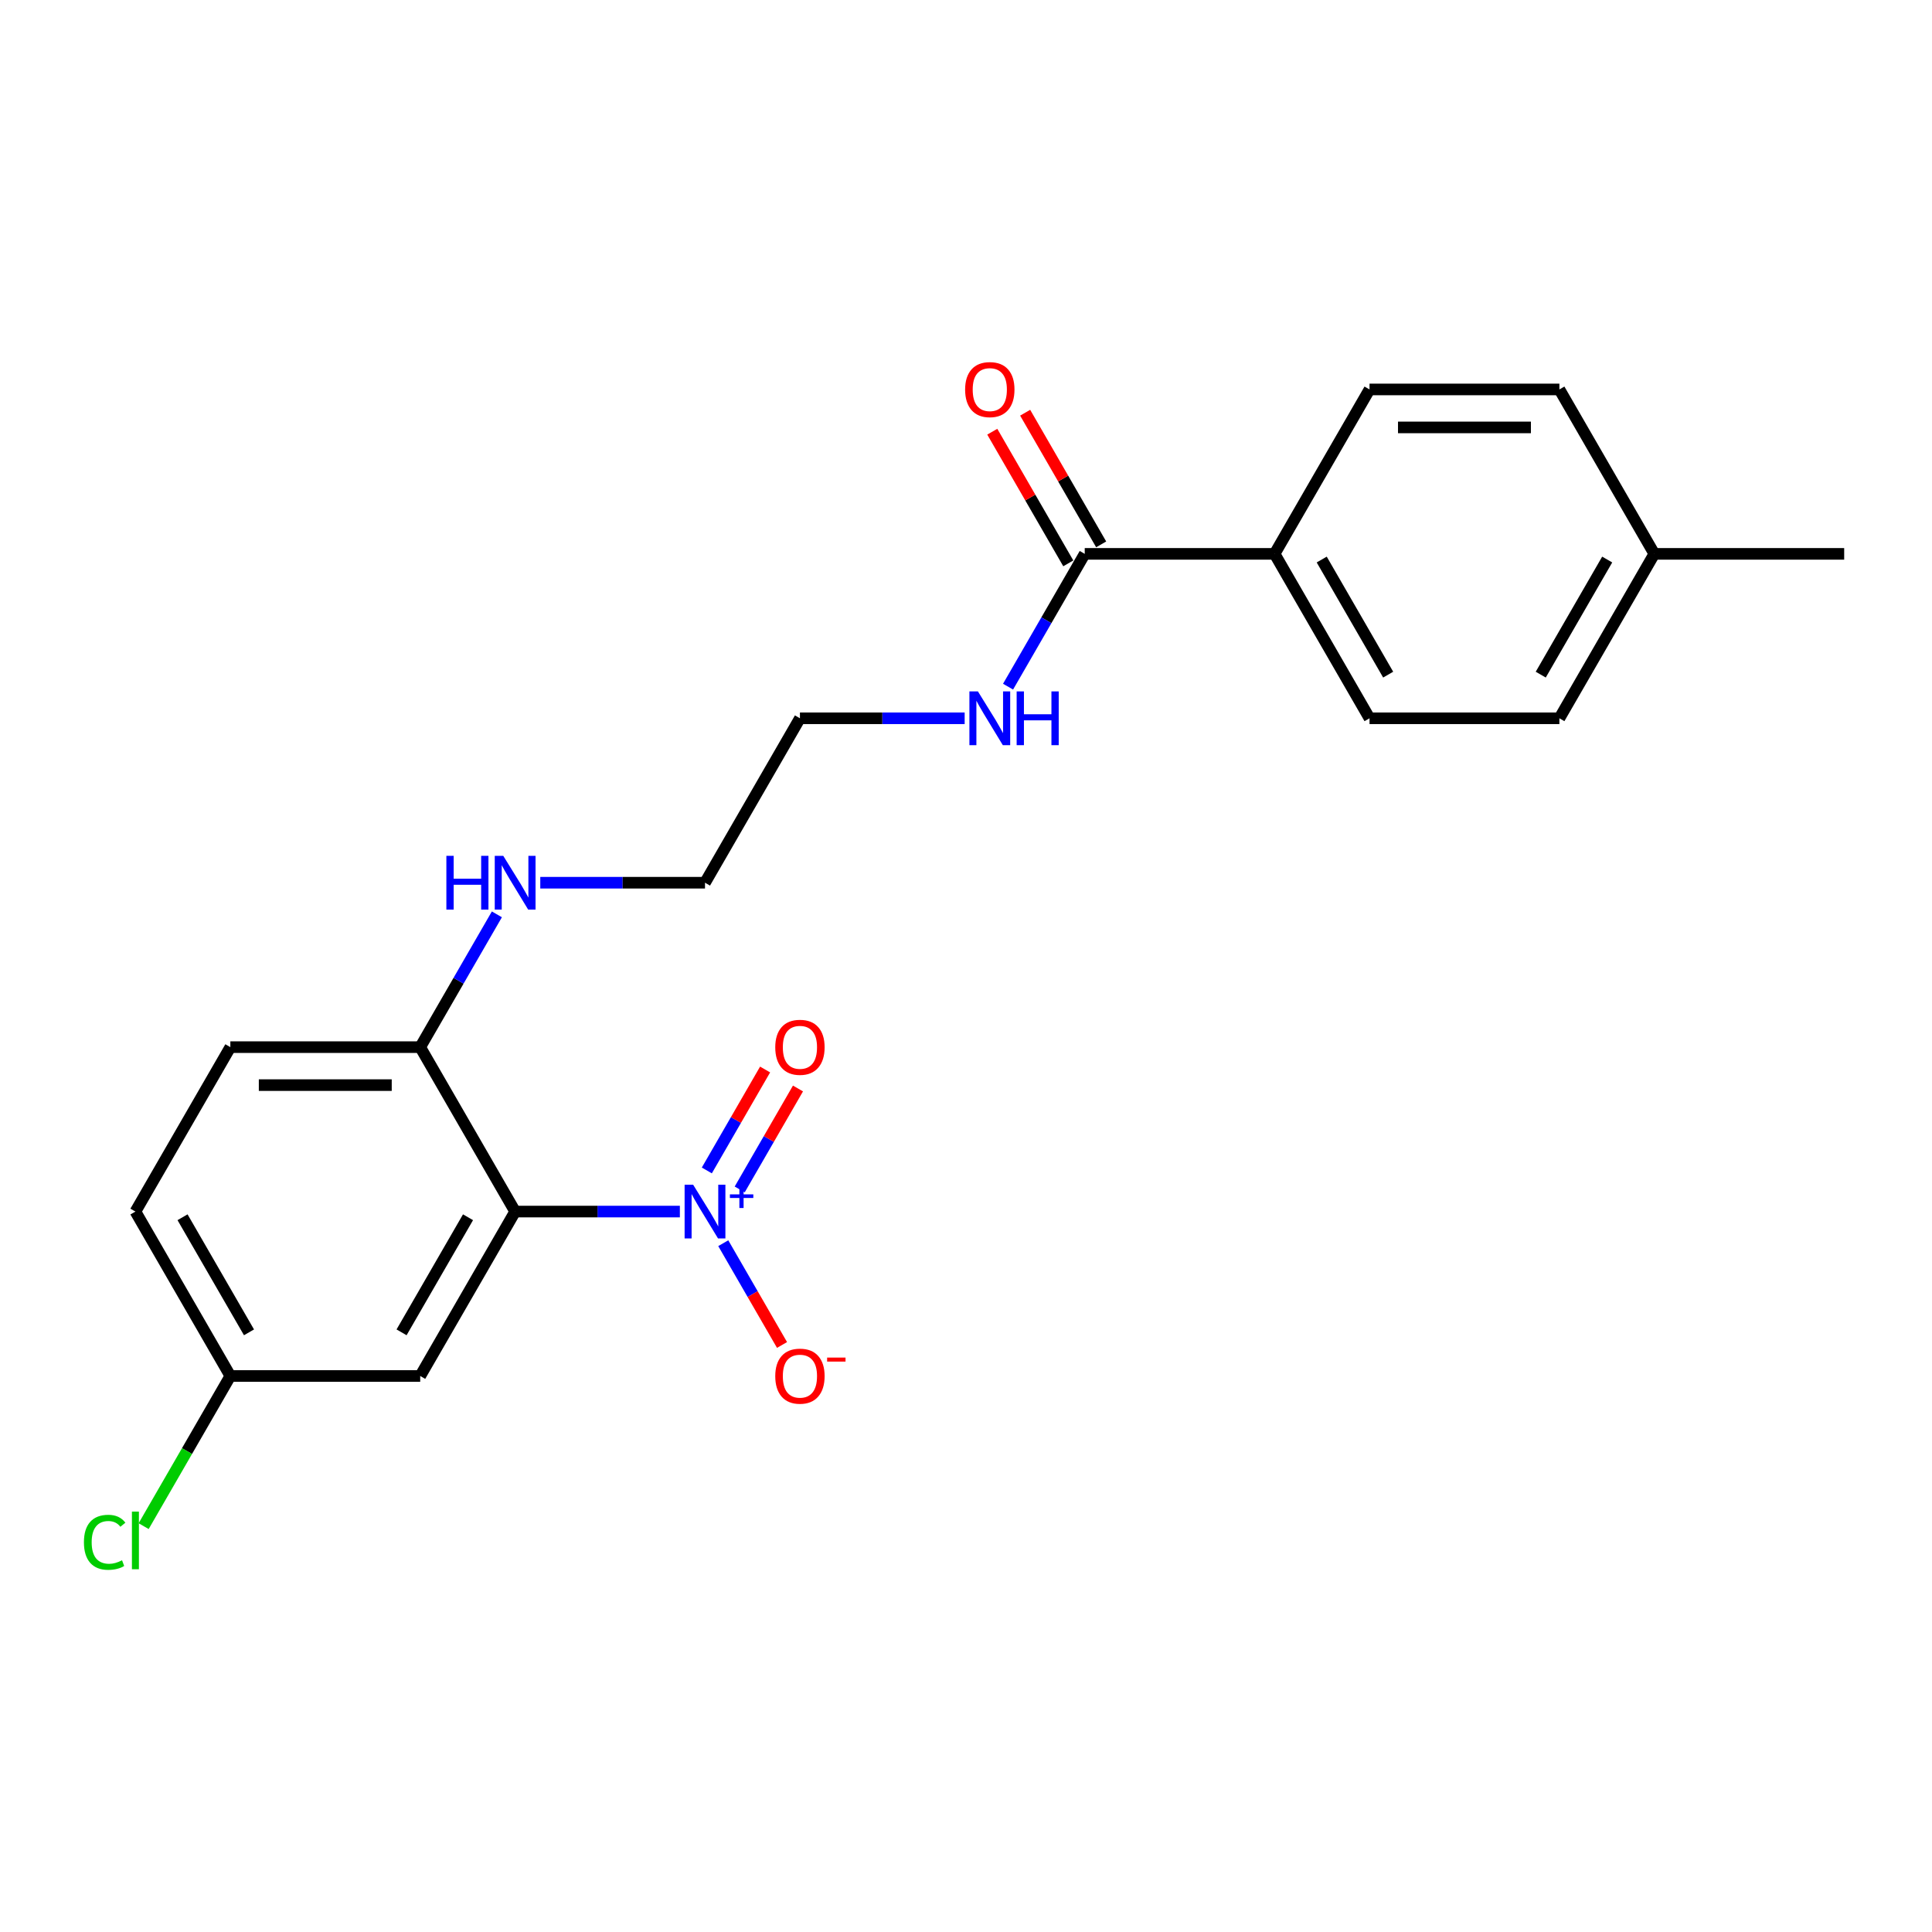 <?xml version='1.0' encoding='iso-8859-1'?>
<svg version='1.1' baseProfile='full'
              xmlns='http://www.w3.org/2000/svg'
                      xmlns:rdkit='http://www.rdkit.org/xml'
                      xmlns:xlink='http://www.w3.org/1999/xlink'
                  xml:space='preserve'
width='1000px' height='1000px' viewBox='0 0 1000 1000'>
<!-- END OF HEADER -->
<rect style='opacity:1.0;fill:#FFFFFF;stroke:none' width='1000' height='1000' x='0' y='0'> </rect>
<path class='bond-0' d='M 351.898,627.106 L 309.267,627.106' style='fill:none;fill-rule:evenodd;stroke:#0000FF;stroke-width:6px;stroke-linecap:butt;stroke-linejoin:miter;stroke-opacity:1' />
<path class='bond-0' d='M 309.267,627.106 L 266.637,627.106' style='fill:none;fill-rule:evenodd;stroke:#000000;stroke-width:6px;stroke-linecap:butt;stroke-linejoin:miter;stroke-opacity:1' />
<path class='bond-4' d='M 374.362,643.478 L 389.569,669.817' style='fill:none;fill-rule:evenodd;stroke:#0000FF;stroke-width:6px;stroke-linecap:butt;stroke-linejoin:miter;stroke-opacity:1' />
<path class='bond-4' d='M 389.569,669.817 L 404.775,696.156' style='fill:none;fill-rule:evenodd;stroke:#FF0000;stroke-width:6px;stroke-linecap:butt;stroke-linejoin:miter;stroke-opacity:1' />
<path class='bond-5' d='M 382.873,615.647 L 397.955,589.525' style='fill:none;fill-rule:evenodd;stroke:#0000FF;stroke-width:6px;stroke-linecap:butt;stroke-linejoin:miter;stroke-opacity:1' />
<path class='bond-5' d='M 397.955,589.525 L 413.036,563.402' style='fill:none;fill-rule:evenodd;stroke:#FF0000;stroke-width:6px;stroke-linecap:butt;stroke-linejoin:miter;stroke-opacity:1' />
<path class='bond-5' d='M 365.851,605.82 L 380.933,579.697' style='fill:none;fill-rule:evenodd;stroke:#0000FF;stroke-width:6px;stroke-linecap:butt;stroke-linejoin:miter;stroke-opacity:1' />
<path class='bond-5' d='M 380.933,579.697 L 396.015,553.575' style='fill:none;fill-rule:evenodd;stroke:#FF0000;stroke-width:6px;stroke-linecap:butt;stroke-linejoin:miter;stroke-opacity:1' />
<path class='bond-1' d='M 266.637,627.106 L 217.5,712.212' style='fill:none;fill-rule:evenodd;stroke:#000000;stroke-width:6px;stroke-linecap:butt;stroke-linejoin:miter;stroke-opacity:1' />
<path class='bond-1' d='M 242.245,630.045 L 207.85,689.619' style='fill:none;fill-rule:evenodd;stroke:#000000;stroke-width:6px;stroke-linecap:butt;stroke-linejoin:miter;stroke-opacity:1' />
<path class='bond-3' d='M 266.637,627.106 L 217.5,541.999' style='fill:none;fill-rule:evenodd;stroke:#000000;stroke-width:6px;stroke-linecap:butt;stroke-linejoin:miter;stroke-opacity:1' />
<path class='bond-10' d='M 217.5,712.212 L 119.228,712.212' style='fill:none;fill-rule:evenodd;stroke:#000000;stroke-width:6px;stroke-linecap:butt;stroke-linejoin:miter;stroke-opacity:1' />
<path class='bond-2' d='M 561.455,286.679 L 541.613,321.046' style='fill:none;fill-rule:evenodd;stroke:#000000;stroke-width:6px;stroke-linecap:butt;stroke-linejoin:miter;stroke-opacity:1' />
<path class='bond-2' d='M 541.613,321.046 L 521.771,355.414' style='fill:none;fill-rule:evenodd;stroke:#0000FF;stroke-width:6px;stroke-linecap:butt;stroke-linejoin:miter;stroke-opacity:1' />
<path class='bond-6' d='M 561.455,286.679 L 659.727,286.679' style='fill:none;fill-rule:evenodd;stroke:#000000;stroke-width:6px;stroke-linecap:butt;stroke-linejoin:miter;stroke-opacity:1' />
<path class='bond-7' d='M 569.965,281.766 L 550.294,247.693' style='fill:none;fill-rule:evenodd;stroke:#000000;stroke-width:6px;stroke-linecap:butt;stroke-linejoin:miter;stroke-opacity:1' />
<path class='bond-7' d='M 550.294,247.693 L 530.622,213.621' style='fill:none;fill-rule:evenodd;stroke:#FF0000;stroke-width:6px;stroke-linecap:butt;stroke-linejoin:miter;stroke-opacity:1' />
<path class='bond-7' d='M 552.944,291.593 L 533.272,257.521' style='fill:none;fill-rule:evenodd;stroke:#000000;stroke-width:6px;stroke-linecap:butt;stroke-linejoin:miter;stroke-opacity:1' />
<path class='bond-7' d='M 533.272,257.521 L 513.601,223.448' style='fill:none;fill-rule:evenodd;stroke:#FF0000;stroke-width:6px;stroke-linecap:butt;stroke-linejoin:miter;stroke-opacity:1' />
<path class='bond-8' d='M 217.5,541.999 L 119.228,541.999' style='fill:none;fill-rule:evenodd;stroke:#000000;stroke-width:6px;stroke-linecap:butt;stroke-linejoin:miter;stroke-opacity:1' />
<path class='bond-8' d='M 202.76,561.654 L 133.969,561.654' style='fill:none;fill-rule:evenodd;stroke:#000000;stroke-width:6px;stroke-linecap:butt;stroke-linejoin:miter;stroke-opacity:1' />
<path class='bond-13' d='M 217.5,541.999 L 237.342,507.632' style='fill:none;fill-rule:evenodd;stroke:#000000;stroke-width:6px;stroke-linecap:butt;stroke-linejoin:miter;stroke-opacity:1' />
<path class='bond-13' d='M 237.342,507.632 L 257.184,473.265' style='fill:none;fill-rule:evenodd;stroke:#0000FF;stroke-width:6px;stroke-linecap:butt;stroke-linejoin:miter;stroke-opacity:1' />
<path class='bond-11' d='M 659.727,286.679 L 708.864,371.786' style='fill:none;fill-rule:evenodd;stroke:#000000;stroke-width:6px;stroke-linecap:butt;stroke-linejoin:miter;stroke-opacity:1' />
<path class='bond-11' d='M 684.119,289.618 L 718.515,349.193' style='fill:none;fill-rule:evenodd;stroke:#000000;stroke-width:6px;stroke-linecap:butt;stroke-linejoin:miter;stroke-opacity:1' />
<path class='bond-12' d='M 659.727,286.679 L 708.864,201.573' style='fill:none;fill-rule:evenodd;stroke:#000000;stroke-width:6px;stroke-linecap:butt;stroke-linejoin:miter;stroke-opacity:1' />
<path class='bond-14' d='M 119.228,541.999 L 70.091,627.106' style='fill:none;fill-rule:evenodd;stroke:#000000;stroke-width:6px;stroke-linecap:butt;stroke-linejoin:miter;stroke-opacity:1' />
<path class='bond-9' d='M 499.307,371.786 L 456.676,371.786' style='fill:none;fill-rule:evenodd;stroke:#0000FF;stroke-width:6px;stroke-linecap:butt;stroke-linejoin:miter;stroke-opacity:1' />
<path class='bond-9' d='M 456.676,371.786 L 414.046,371.786' style='fill:none;fill-rule:evenodd;stroke:#000000;stroke-width:6px;stroke-linecap:butt;stroke-linejoin:miter;stroke-opacity:1' />
<path class='bond-17' d='M 119.228,712.212 L 96.792,751.072' style='fill:none;fill-rule:evenodd;stroke:#000000;stroke-width:6px;stroke-linecap:butt;stroke-linejoin:miter;stroke-opacity:1' />
<path class='bond-17' d='M 96.792,751.072 L 74.356,789.932' style='fill:none;fill-rule:evenodd;stroke:#00CC00;stroke-width:6px;stroke-linecap:butt;stroke-linejoin:miter;stroke-opacity:1' />
<path class='bond-22' d='M 119.228,712.212 L 70.091,627.106' style='fill:none;fill-rule:evenodd;stroke:#000000;stroke-width:6px;stroke-linecap:butt;stroke-linejoin:miter;stroke-opacity:1' />
<path class='bond-22' d='M 128.879,689.619 L 94.483,630.045' style='fill:none;fill-rule:evenodd;stroke:#000000;stroke-width:6px;stroke-linecap:butt;stroke-linejoin:miter;stroke-opacity:1' />
<path class='bond-16' d='M 708.864,371.786 L 807.136,371.786' style='fill:none;fill-rule:evenodd;stroke:#000000;stroke-width:6px;stroke-linecap:butt;stroke-linejoin:miter;stroke-opacity:1' />
<path class='bond-15' d='M 708.864,201.573 L 807.136,201.573' style='fill:none;fill-rule:evenodd;stroke:#000000;stroke-width:6px;stroke-linecap:butt;stroke-linejoin:miter;stroke-opacity:1' />
<path class='bond-15' d='M 723.605,221.227 L 792.396,221.227' style='fill:none;fill-rule:evenodd;stroke:#000000;stroke-width:6px;stroke-linecap:butt;stroke-linejoin:miter;stroke-opacity:1' />
<path class='bond-20' d='M 279.648,456.893 L 322.279,456.893' style='fill:none;fill-rule:evenodd;stroke:#0000FF;stroke-width:6px;stroke-linecap:butt;stroke-linejoin:miter;stroke-opacity:1' />
<path class='bond-20' d='M 322.279,456.893 L 364.909,456.893' style='fill:none;fill-rule:evenodd;stroke:#000000;stroke-width:6px;stroke-linecap:butt;stroke-linejoin:miter;stroke-opacity:1' />
<path class='bond-18' d='M 807.136,201.573 L 856.273,286.679' style='fill:none;fill-rule:evenodd;stroke:#000000;stroke-width:6px;stroke-linecap:butt;stroke-linejoin:miter;stroke-opacity:1' />
<path class='bond-23' d='M 807.136,371.786 L 856.273,286.679' style='fill:none;fill-rule:evenodd;stroke:#000000;stroke-width:6px;stroke-linecap:butt;stroke-linejoin:miter;stroke-opacity:1' />
<path class='bond-23' d='M 797.486,349.193 L 831.881,289.618' style='fill:none;fill-rule:evenodd;stroke:#000000;stroke-width:6px;stroke-linecap:butt;stroke-linejoin:miter;stroke-opacity:1' />
<path class='bond-21' d='M 856.273,286.679 L 954.545,286.679' style='fill:none;fill-rule:evenodd;stroke:#000000;stroke-width:6px;stroke-linecap:butt;stroke-linejoin:miter;stroke-opacity:1' />
<path class='bond-19' d='M 414.046,371.786 L 364.909,456.893' style='fill:none;fill-rule:evenodd;stroke:#000000;stroke-width:6px;stroke-linecap:butt;stroke-linejoin:miter;stroke-opacity:1' />
<path  class='atom-0' d='M 358.758 613.19
L 367.877 627.931
Q 368.781 629.386, 370.236 632.019
Q 371.69 634.653, 371.769 634.81
L 371.769 613.19
L 375.464 613.19
L 375.464 641.021
L 371.651 641.021
L 361.863 624.904
Q 360.723 623.018, 359.504 620.856
Q 358.325 618.694, 357.971 618.025
L 357.971 641.021
L 354.355 641.021
L 354.355 613.19
L 358.758 613.19
' fill='#0000FF'/>
<path  class='atom-0' d='M 377.799 618.207
L 382.702 618.207
L 382.702 613.044
L 384.882 613.044
L 384.882 618.207
L 389.915 618.207
L 389.915 620.075
L 384.882 620.075
L 384.882 625.264
L 382.702 625.264
L 382.702 620.075
L 377.799 620.075
L 377.799 618.207
' fill='#0000FF'/>
<path  class='atom-5' d='M 401.27 712.291
Q 401.27 705.608, 404.572 701.874
Q 407.874 698.14, 414.046 698.14
Q 420.217 698.14, 423.519 701.874
Q 426.821 705.608, 426.821 712.291
Q 426.821 719.052, 423.48 722.904
Q 420.139 726.717, 414.046 726.717
Q 407.914 726.717, 404.572 722.904
Q 401.27 719.092, 401.27 712.291
M 414.046 723.573
Q 418.291 723.573, 420.571 720.742
Q 422.89 717.873, 422.89 712.291
Q 422.89 706.827, 420.571 704.075
Q 418.291 701.284, 414.046 701.284
Q 409.8 701.284, 407.481 704.036
Q 405.201 706.788, 405.201 712.291
Q 405.201 717.912, 407.481 720.742
Q 409.8 723.573, 414.046 723.573
' fill='#FF0000'/>
<path  class='atom-5' d='M 428.118 702.682
L 437.64 702.682
L 437.64 704.758
L 428.118 704.758
L 428.118 702.682
' fill='#FF0000'/>
<path  class='atom-6' d='M 401.27 542.078
Q 401.27 535.395, 404.572 531.661
Q 407.874 527.927, 414.046 527.927
Q 420.217 527.927, 423.519 531.661
Q 426.821 535.395, 426.821 542.078
Q 426.821 548.839, 423.48 552.691
Q 420.139 556.504, 414.046 556.504
Q 407.914 556.504, 404.572 552.691
Q 401.27 548.878, 401.27 542.078
M 414.046 553.359
Q 418.291 553.359, 420.571 550.529
Q 422.89 547.66, 422.89 542.078
Q 422.89 536.614, 420.571 533.862
Q 418.291 531.071, 414.046 531.071
Q 409.8 531.071, 407.481 533.823
Q 405.201 536.575, 405.201 542.078
Q 405.201 547.699, 407.481 550.529
Q 409.8 553.359, 414.046 553.359
' fill='#FF0000'/>
<path  class='atom-8' d='M 499.543 201.651
Q 499.543 194.969, 502.845 191.234
Q 506.147 187.5, 512.318 187.5
Q 518.49 187.5, 521.792 191.234
Q 525.094 194.969, 525.094 201.651
Q 525.094 208.412, 521.753 212.265
Q 518.411 216.078, 512.318 216.078
Q 506.186 216.078, 502.845 212.265
Q 499.543 208.452, 499.543 201.651
M 512.318 212.933
Q 516.564 212.933, 518.844 210.103
Q 521.163 207.233, 521.163 201.651
Q 521.163 196.187, 518.844 193.436
Q 516.564 190.645, 512.318 190.645
Q 508.073 190.645, 505.754 193.396
Q 503.474 196.148, 503.474 201.651
Q 503.474 207.272, 505.754 210.103
Q 508.073 212.933, 512.318 212.933
' fill='#FF0000'/>
<path  class='atom-10' d='M 506.167 357.871
L 515.286 372.611
Q 516.19 374.066, 517.645 376.7
Q 519.099 379.333, 519.178 379.49
L 519.178 357.871
L 522.873 357.871
L 522.873 385.701
L 519.06 385.701
L 509.272 369.585
Q 508.132 367.698, 506.913 365.536
Q 505.734 363.374, 505.38 362.706
L 505.38 385.701
L 501.764 385.701
L 501.764 357.871
L 506.167 357.871
' fill='#0000FF'/>
<path  class='atom-10' d='M 526.214 357.871
L 529.988 357.871
L 529.988 369.703
L 544.218 369.703
L 544.218 357.871
L 547.991 357.871
L 547.991 385.701
L 544.218 385.701
L 544.218 372.847
L 529.988 372.847
L 529.988 385.701
L 526.214 385.701
L 526.214 357.871
' fill='#0000FF'/>
<path  class='atom-14' d='M 231.042 442.977
L 234.816 442.977
L 234.816 454.809
L 249.046 454.809
L 249.046 442.977
L 252.82 442.977
L 252.82 470.808
L 249.046 470.808
L 249.046 457.954
L 234.816 457.954
L 234.816 470.808
L 231.042 470.808
L 231.042 442.977
' fill='#0000FF'/>
<path  class='atom-14' d='M 260.485 442.977
L 269.605 457.718
Q 270.509 459.172, 271.963 461.806
Q 273.418 464.44, 273.496 464.597
L 273.496 442.977
L 277.191 442.977
L 277.191 470.808
L 273.378 470.808
L 263.59 454.691
Q 262.45 452.804, 261.232 450.642
Q 260.053 448.48, 259.699 447.812
L 259.699 470.808
L 256.082 470.808
L 256.082 442.977
L 260.485 442.977
' fill='#0000FF'/>
<path  class='atom-18' d='M 43.44 798.282
Q 43.44 791.364, 46.663 787.747
Q 49.926 784.092, 56.097 784.092
Q 61.837 784.092, 64.903 788.14
L 62.308 790.263
Q 60.068 787.315, 56.097 787.315
Q 51.891 787.315, 49.651 790.145
Q 47.449 792.936, 47.449 798.282
Q 47.449 803.785, 49.729 806.616
Q 52.049 809.446, 56.53 809.446
Q 59.596 809.446, 63.173 807.598
L 64.274 810.547
Q 62.819 811.49, 60.618 812.04
Q 58.417 812.591, 55.98 812.591
Q 49.926 812.591, 46.663 808.896
Q 43.44 805.201, 43.44 798.282
' fill='#00CC00'/>
<path  class='atom-18' d='M 68.283 782.401
L 71.9 782.401
L 71.9 812.237
L 68.283 812.237
L 68.283 782.401
' fill='#00CC00'/>
</svg>
